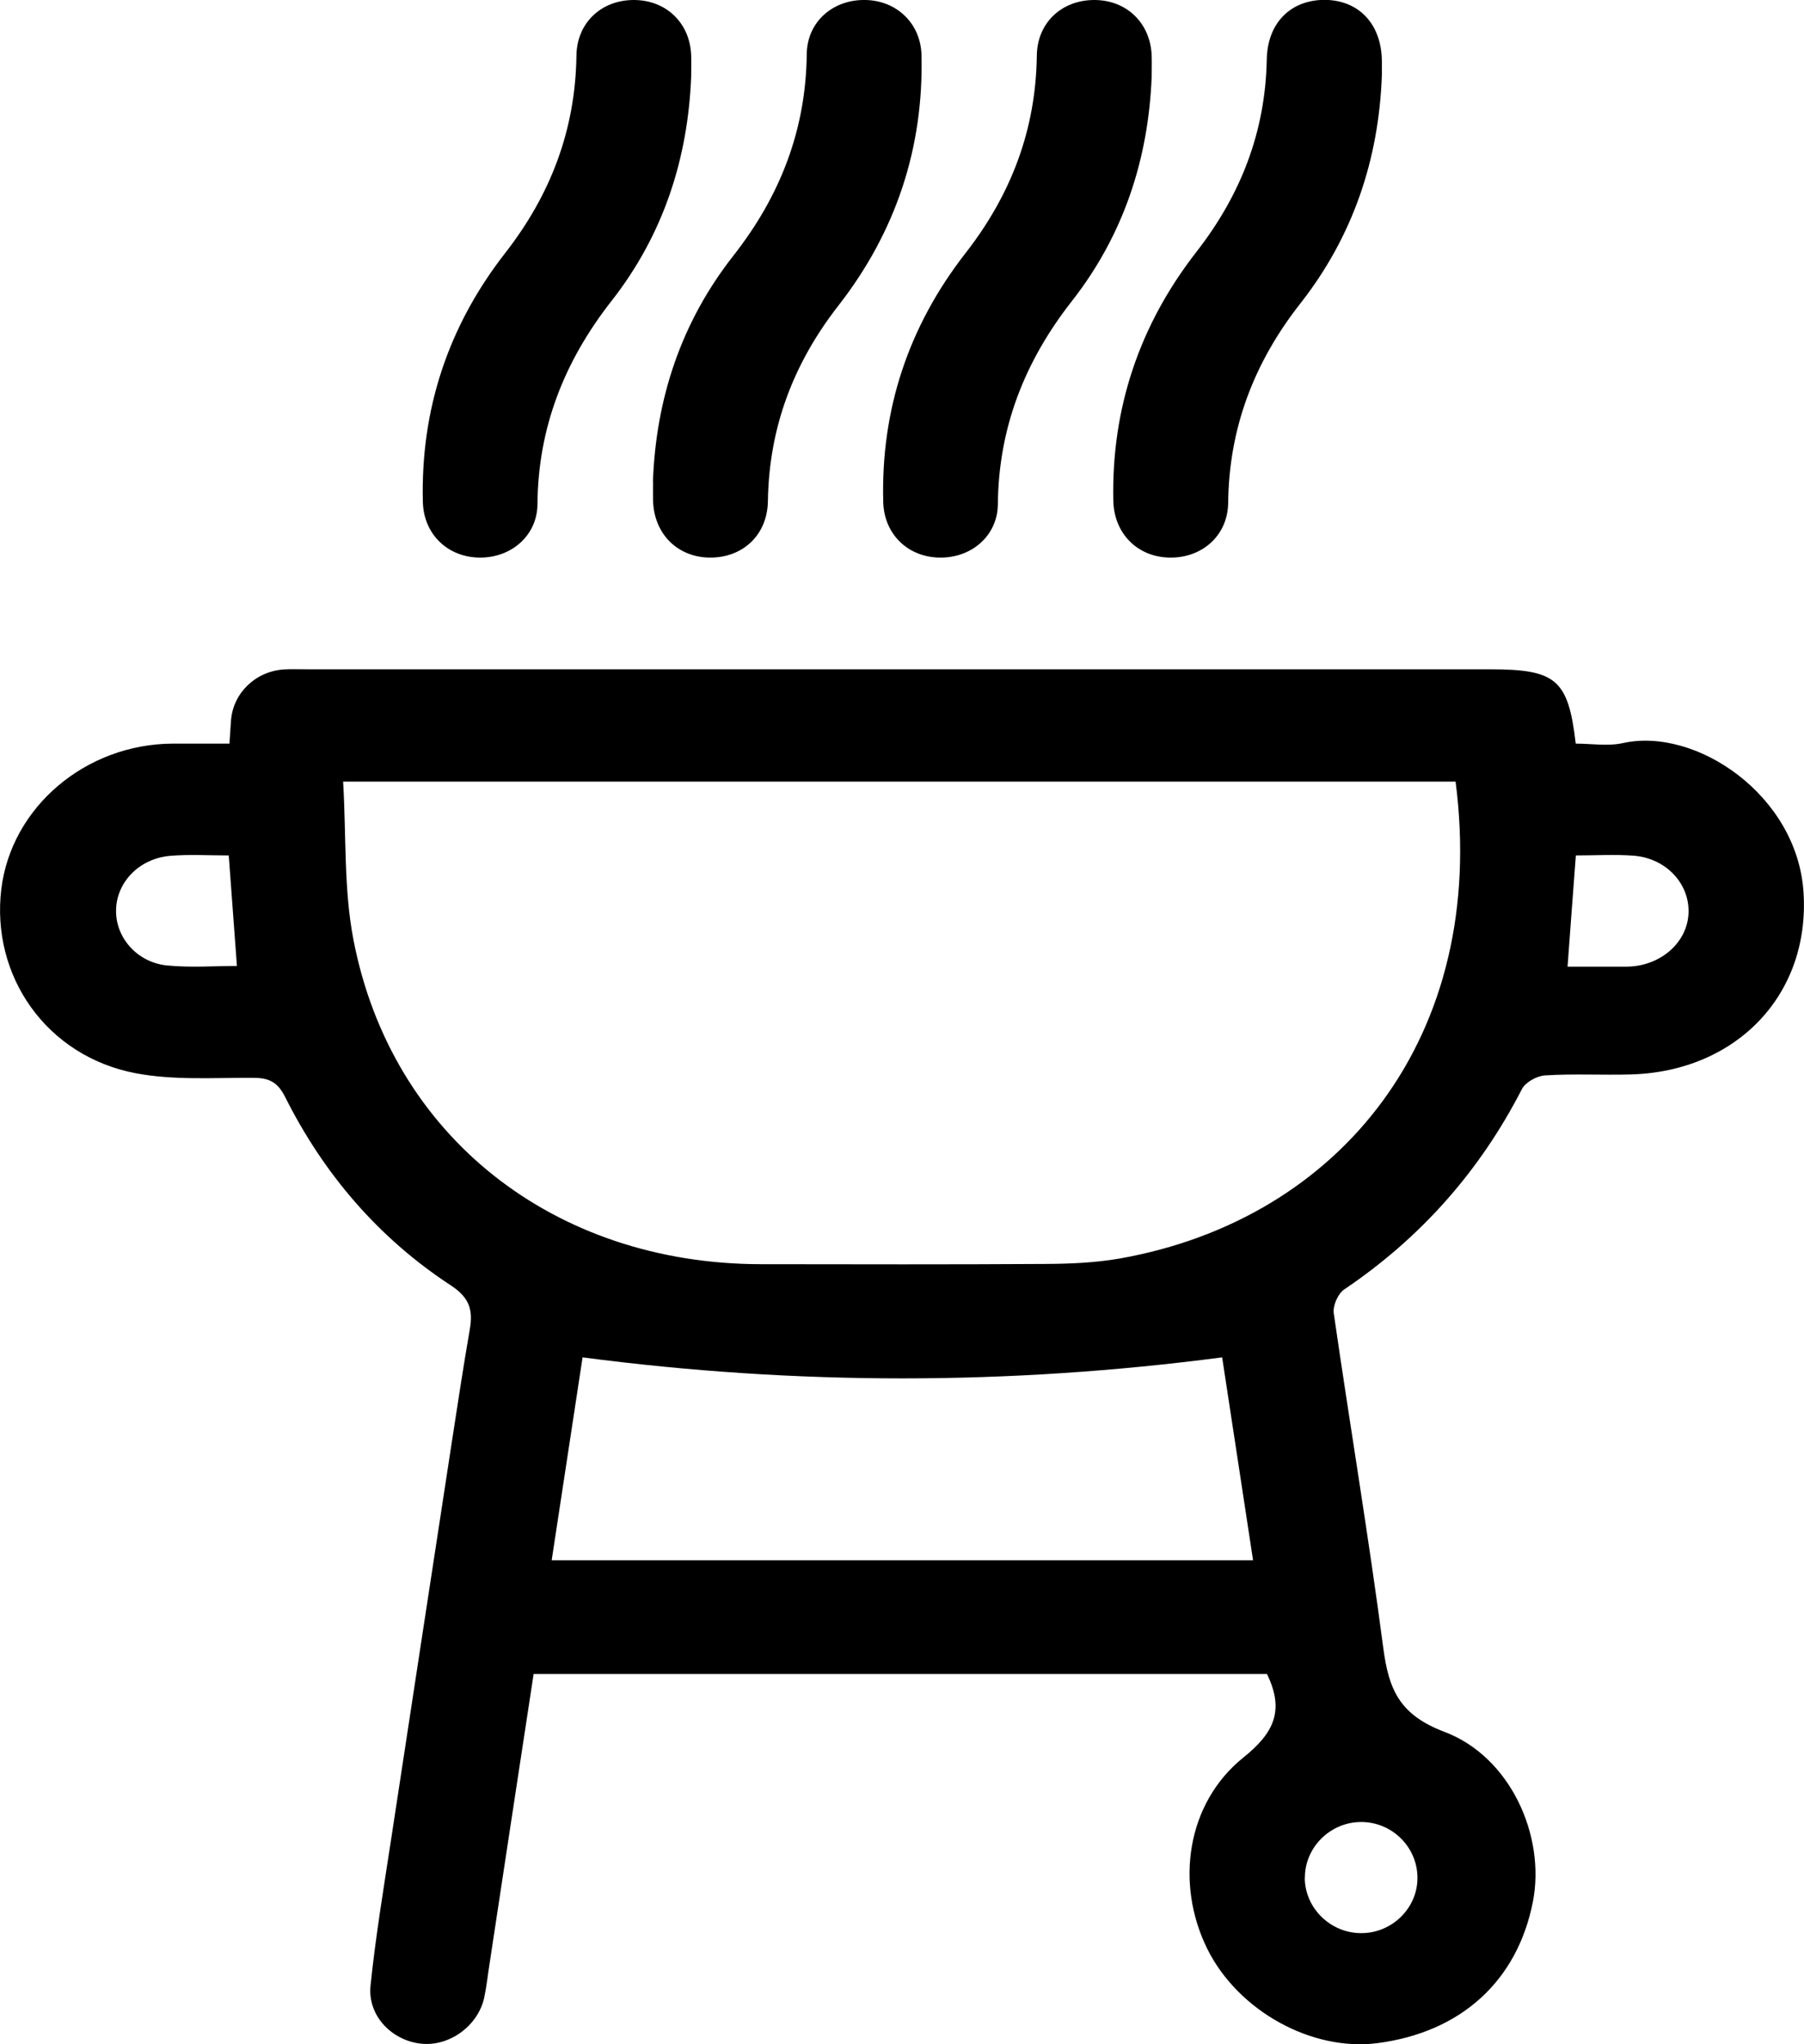 <svg width="15" height="17" viewBox="0 0 15 17" fill="none" xmlns="http://www.w3.org/2000/svg">
<g clip-path="url(#clip0_133_124)">
<path d="M10.537 13.921H4.437C4.314 14.728 4.192 15.528 4.071 16.328C4.056 16.423 4.046 16.519 4.026 16.614C3.973 16.85 3.733 17.022 3.498 16.995C3.254 16.967 3.055 16.76 3.081 16.512C3.123 16.103 3.191 15.697 3.253 15.29C3.42 14.19 3.589 13.091 3.757 11.991C3.805 11.68 3.852 11.368 3.906 11.057C3.933 10.9 3.909 10.795 3.751 10.691C3.144 10.294 2.69 9.759 2.371 9.123C2.307 8.995 2.234 8.963 2.1 8.963C1.775 8.962 1.442 8.985 1.128 8.925C0.388 8.784 -0.077 8.118 0.011 7.393C0.094 6.712 0.712 6.187 1.437 6.184C1.589 6.184 1.742 6.184 1.908 6.184C1.913 6.112 1.916 6.05 1.921 5.989C1.939 5.762 2.126 5.582 2.361 5.567C2.427 5.563 2.493 5.566 2.56 5.566C5.836 5.566 9.113 5.566 12.39 5.566C12.939 5.566 13.04 5.65 13.102 6.184C13.23 6.184 13.368 6.207 13.492 6.18C14.099 6.043 14.943 6.611 14.996 7.419C15.052 8.268 14.443 8.908 13.565 8.935C13.326 8.942 13.086 8.928 12.848 8.943C12.779 8.947 12.684 9 12.655 9.056C12.307 9.734 11.819 10.29 11.177 10.723C11.125 10.758 11.081 10.858 11.09 10.921C11.224 11.85 11.38 12.776 11.502 13.706C11.547 14.043 11.631 14.259 12.01 14.402C12.561 14.61 12.852 15.27 12.746 15.814C12.617 16.474 12.148 16.901 11.452 16.991C10.905 17.061 10.293 16.721 10.038 16.206C9.77 15.663 9.867 14.995 10.338 14.616C10.594 14.411 10.682 14.224 10.535 13.922L10.537 13.921ZM2.853 6.5C2.88 6.953 2.857 7.396 2.94 7.821C3.257 9.451 4.608 10.51 6.324 10.513C7.114 10.514 7.905 10.516 8.695 10.511C8.9 10.51 9.108 10.501 9.31 10.466C11.15 10.14 12.376 8.613 12.103 6.5H2.853ZM4.587 12.975H10.419C10.33 12.393 10.243 11.823 10.162 11.288C8.381 11.521 6.624 11.521 4.844 11.288C4.762 11.824 4.676 12.393 4.587 12.976V12.975ZM1.902 7.114C1.735 7.114 1.575 7.104 1.418 7.117C1.158 7.138 0.967 7.337 0.965 7.572C0.962 7.798 1.141 8.005 1.391 8.029C1.585 8.048 1.784 8.033 1.97 8.033C1.947 7.723 1.925 7.43 1.902 7.114ZM13.103 7.114C13.079 7.436 13.056 7.732 13.034 8.039C13.189 8.039 13.334 8.039 13.479 8.039C13.512 8.039 13.546 8.039 13.579 8.036C13.847 8.009 14.046 7.806 14.04 7.567C14.035 7.333 13.843 7.136 13.583 7.116C13.426 7.104 13.267 7.114 13.103 7.114H13.103ZM10.849 15.616C10.85 15.866 11.06 16.074 11.314 16.076C11.569 16.079 11.783 15.874 11.786 15.622C11.789 15.362 11.574 15.148 11.311 15.152C11.057 15.156 10.849 15.365 10.85 15.616L10.849 15.616Z" fill="black"/>
<path d="M5.747 0.637C5.72 1.323 5.514 1.954 5.086 2.501C4.69 3.006 4.474 3.559 4.469 4.193C4.467 4.451 4.255 4.637 3.993 4.637C3.724 4.637 3.522 4.443 3.516 4.173C3.497 3.407 3.726 2.713 4.2 2.105C4.582 1.615 4.784 1.076 4.793 0.464C4.796 0.19 4.999 0 5.27 0C5.54 0 5.739 0.193 5.747 0.463C5.749 0.521 5.747 0.579 5.747 0.637V0.637Z" fill="black"/>
<path d="M5.429 4.006C5.454 3.313 5.665 2.677 6.099 2.125C6.49 1.626 6.701 1.077 6.708 0.45C6.711 0.182 6.925 -0.006 7.197 3.24486e-06C7.457 0.005 7.655 0.196 7.662 0.456C7.681 1.229 7.449 1.929 6.97 2.543C6.593 3.027 6.394 3.562 6.385 4.167C6.381 4.45 6.174 4.642 5.895 4.637C5.628 4.631 5.436 4.435 5.43 4.16C5.429 4.109 5.43 4.057 5.43 4.006H5.429Z" fill="black"/>
<path d="M9.576 0.638C9.549 1.323 9.342 1.955 8.914 2.502C8.518 3.007 8.303 3.56 8.297 4.194C8.295 4.451 8.083 4.638 7.82 4.637C7.551 4.637 7.35 4.443 7.344 4.173C7.324 3.406 7.554 2.713 8.029 2.104C8.41 1.615 8.613 1.075 8.621 0.463C8.624 0.189 8.828 0 9.099 0C9.369 0 9.567 0.194 9.576 0.464C9.578 0.522 9.576 0.579 9.576 0.637V0.638Z" fill="black"/>
<path d="M11.49 0.626C11.465 1.326 11.249 1.967 10.812 2.524C10.425 3.017 10.219 3.562 10.212 4.182C10.209 4.452 9.997 4.641 9.726 4.637C9.458 4.633 9.263 4.437 9.257 4.164C9.241 3.398 9.473 2.705 9.947 2.096C10.32 1.618 10.522 1.091 10.533 0.493C10.539 0.189 10.734 -0.004 11.021 -0.001C11.303 0.004 11.488 0.204 11.49 0.51C11.49 0.549 11.49 0.588 11.49 0.626V0.626Z" fill="black"/>
</g>
<defs>
<clipPath id="clip0_133_124">
<rect width="15" height="17" fill="white"/>
</clipPath>
</defs>
</svg>
